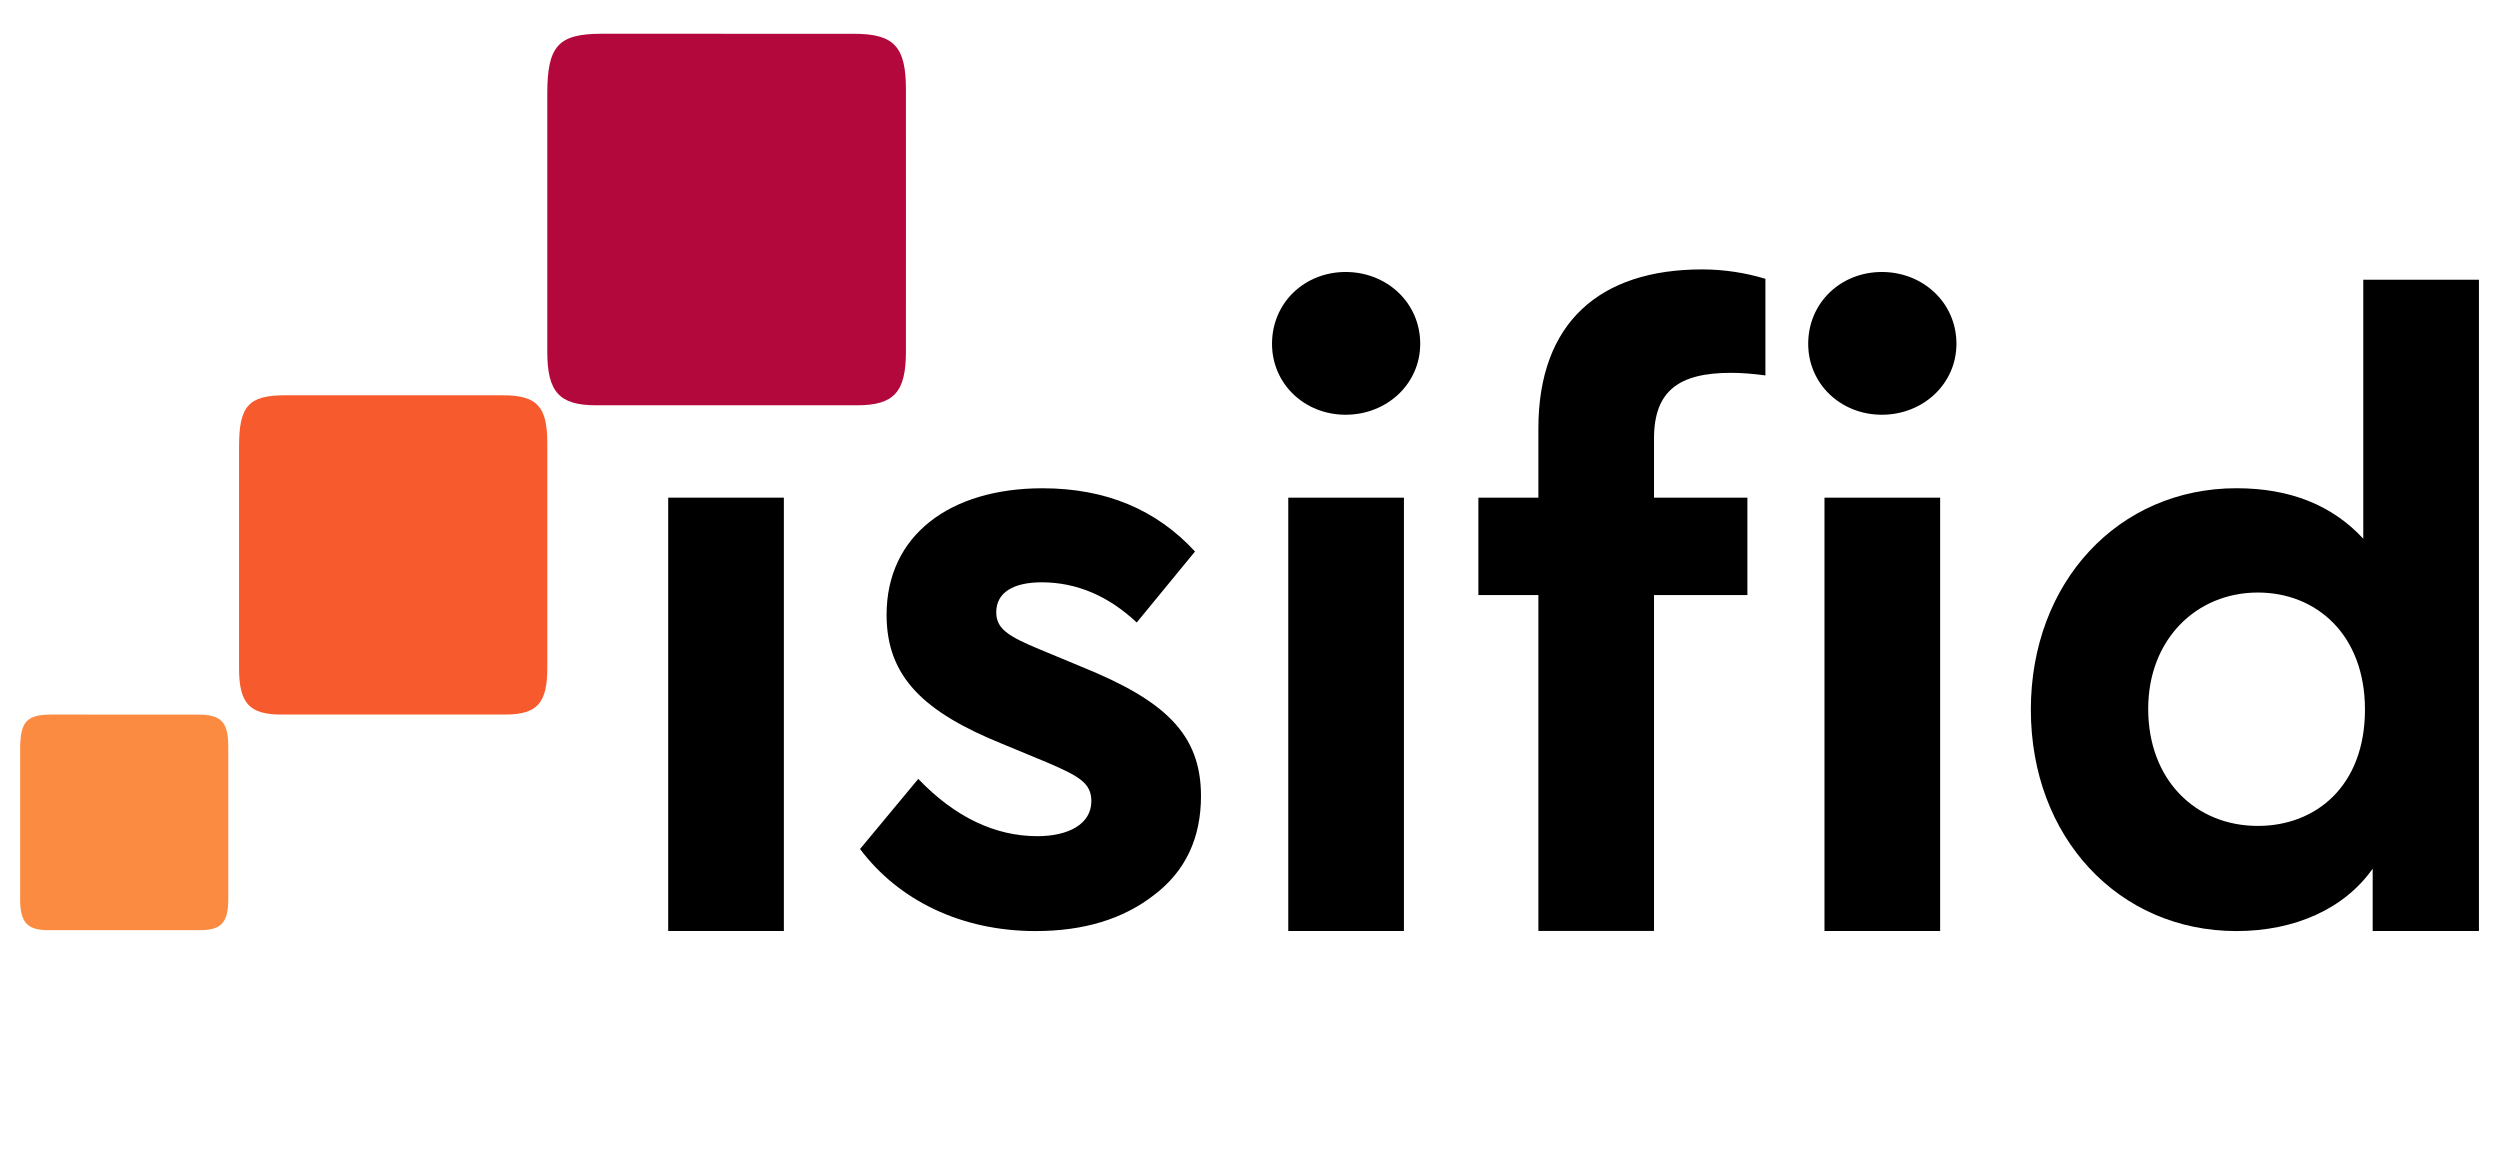 <svg xmlns="http://www.w3.org/2000/svg" width="68" height="32" viewBox="0 0 68 32" fill="none">
            <path
              d="M0.548 20.383C0.548 19.629 0.721 19.437 1.404 19.436C2.733 19.435 4.062 19.435 5.391 19.437C6.021 19.438 6.209 19.64 6.209 20.312V24.455C6.209 25.092 6.02 25.3 5.441 25.3C4.066 25.302 2.691 25.302 1.317 25.3C0.737 25.3 0.548 25.091 0.548 24.453C0.548 19.414 0.548 25.41 0.548 20.383Z"
              fill="#FB8B41" />
            <path
              d="M6.502 12.154C6.502 11.036 6.758 10.752 7.771 10.751C9.739 10.75 11.707 10.749 13.675 10.752C14.608 10.753 14.886 11.053 14.886 12.048C14.886 26.99 14.886 3.242 14.886 18.184C14.886 19.126 14.606 19.434 13.748 19.436C11.712 19.437 9.676 19.437 7.641 19.436C6.782 19.434 6.503 19.125 6.502 18.18C6.502 10.718 6.502 19.597 6.502 12.154Z"
              fill="#F75A2C" />
            <path
              d="M14.886 2.55C14.886 1.25 15.184 0.919 16.362 0.918C18.652 0.917 20.942 0.916 23.233 0.919C24.318 0.92 24.641 1.269 24.641 2.427C24.642 19.814 24.642 -7.82 24.641 9.567C24.641 10.664 24.316 11.023 23.317 11.024C20.948 11.026 18.58 11.026 16.211 11.024C15.212 11.023 14.886 10.662 14.886 9.563C14.886 0.88 14.886 11.212 14.886 2.55Z"
              fill="#B3083C" />
            <path d="M21.321 13.536H18.175V25.323H21.321V13.536Z" fill="black" />
            <path
              d="M24.977 21.186C25.979 22.233 27.074 22.744 28.217 22.744C29.055 22.744 29.685 22.419 29.685 21.791C29.685 21.303 29.358 21.116 28.496 20.745L27.261 20.233C25.14 19.372 24.115 18.42 24.115 16.722C24.115 14.56 25.84 13.281 28.356 13.281C30.081 13.281 31.455 13.862 32.504 15.001L30.919 16.932C30.151 16.211 29.288 15.839 28.333 15.839C27.564 15.839 27.098 16.117 27.098 16.652C27.098 17.094 27.401 17.303 28.31 17.675L29.428 18.14C31.665 19.047 32.667 19.954 32.667 21.651C32.667 22.791 32.248 23.697 31.385 24.348C30.547 25 29.475 25.325 28.169 25.325C26.142 25.325 24.441 24.488 23.393 23.093L24.977 21.186H24.977Z"
              fill="black" />
            <path
              d="M36.602 7.398C37.721 7.398 38.63 8.235 38.63 9.351C38.63 10.444 37.721 11.281 36.602 11.281C35.483 11.281 34.599 10.443 34.599 9.351C34.599 8.235 35.484 7.398 36.602 7.398ZM35.041 13.536H38.187V25.323H35.041V13.536Z"
              fill="black" />
            <path
              d="M44.989 13.536H47.529V16.186H44.989V25.322H41.844V16.186H40.212V13.536H41.844V11.653C41.844 8.77 43.521 7.328 46.294 7.328C46.9 7.328 47.483 7.421 48.019 7.584V10.211C47.669 10.165 47.366 10.141 47.087 10.141C45.665 10.141 44.989 10.63 44.989 11.931V13.536H44.989ZM51.187 7.398C52.306 7.398 53.215 8.235 53.215 9.351C53.215 10.443 52.306 11.281 51.187 11.281C50.068 11.281 49.183 10.443 49.183 9.351C49.183 8.235 50.069 7.398 51.187 7.398ZM49.626 13.536H52.772V25.323H49.626V13.536Z"
              fill="black" />
            <path
              d="M67.427 7.607V25.323H64.537V23.627C63.769 24.72 62.417 25.325 60.832 25.325C57.617 25.325 55.239 22.767 55.239 19.303C55.239 15.838 57.617 13.28 60.832 13.28C62.3 13.28 63.442 13.746 64.281 14.653V7.608H67.427L67.427 7.607ZM61.414 16.117C59.737 16.117 58.431 17.396 58.431 19.28C58.431 21.209 59.713 22.465 61.414 22.465C62.999 22.465 64.327 21.372 64.327 19.302C64.327 17.256 62.999 16.117 61.414 16.117Z"
              fill="black" />
          </svg>